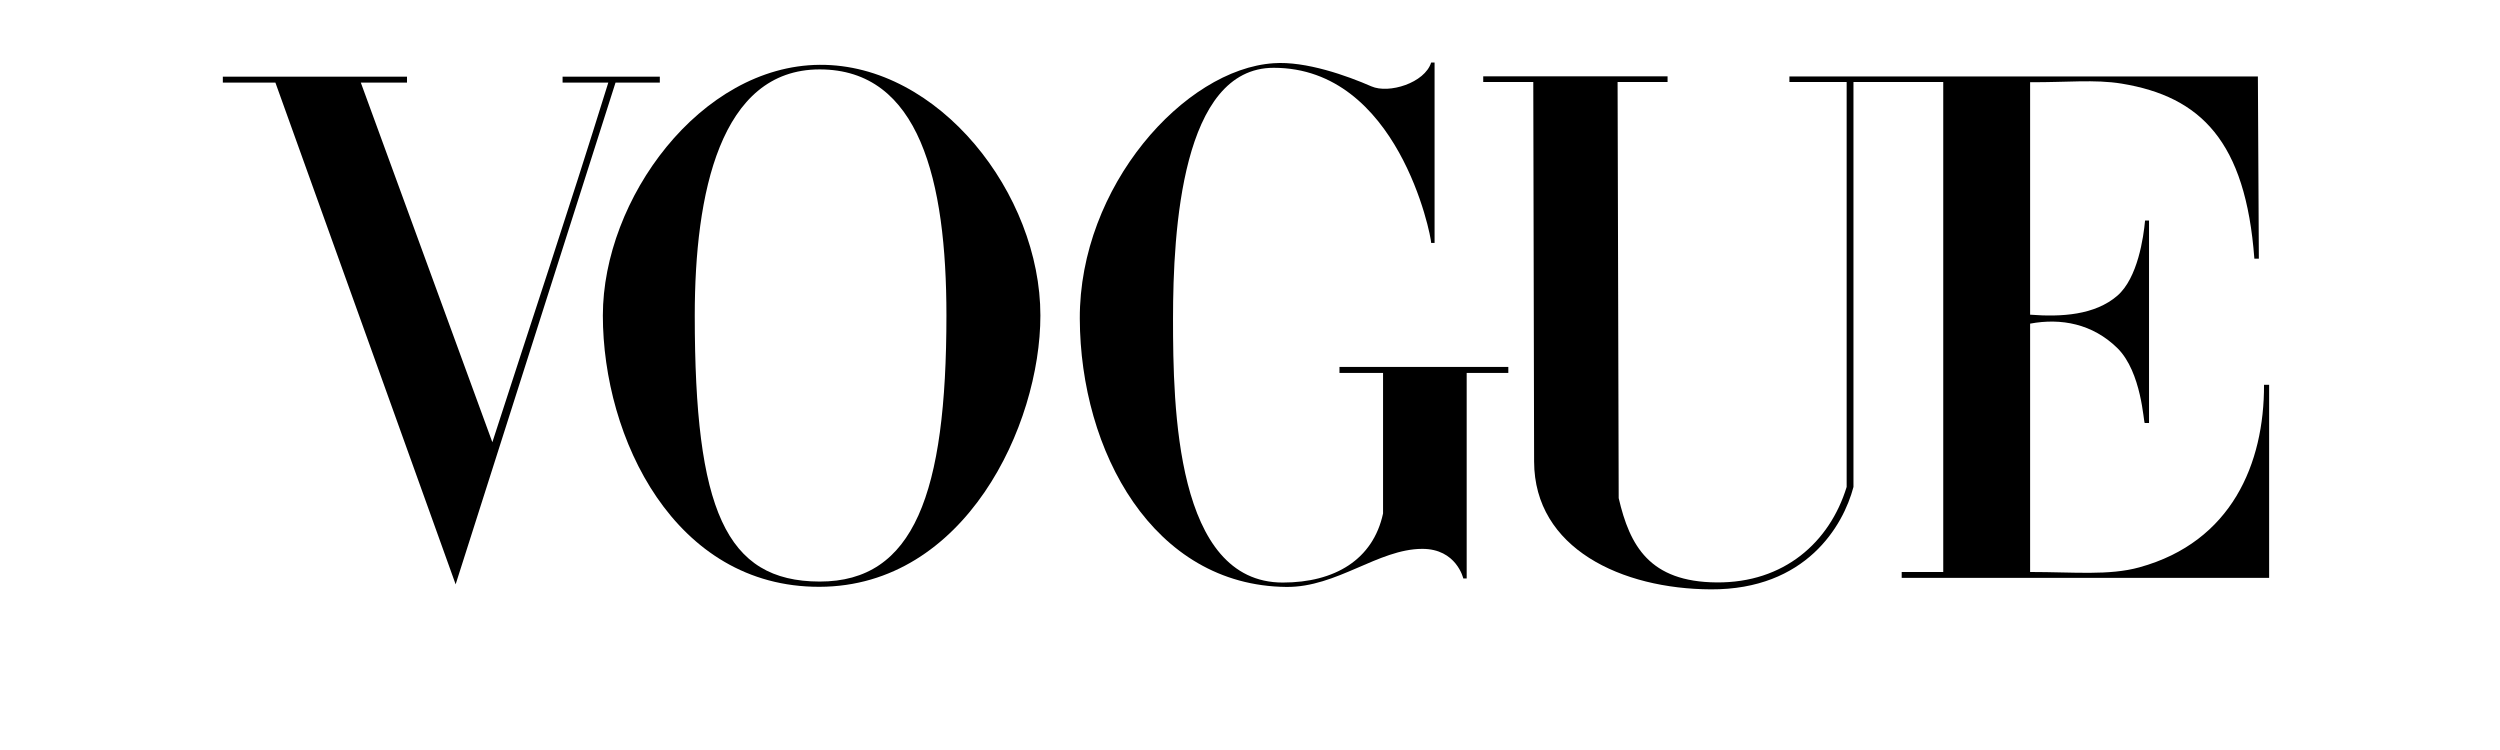 <svg version="1.0" preserveAspectRatio="xMidYMid meet" height="75" viewBox="0 0 187.92 64.08" zoomAndPan="magnify" width="250" xmlns:xlink="http://www.w3.org/1999/xlink" xmlns="http://www.w3.org/2000/svg"><path fill-rule="nonzero" fill-opacity="1" d="M 57.191 5.539 C 47.004 5.613 38.668 17.012 38.668 26.953 C 38.668 37.418 44.777 50.18 57.191 50.137 C 69.609 50.098 76.051 36.355 76.051 26.953 C 76.051 16.566 67.383 5.465 57.191 5.539 Z M 57.191 5.93 C 65.723 5.93 68.023 15.41 68.023 26.953 C 68.023 42.188 65.246 49.699 57.191 49.688 C 49.141 49.672 46.52 43.523 46.52 26.953 C 46.52 16.574 48.664 5.93 57.191 5.93 Z M 57.191 5.93" fill="#000000"></path><path fill-rule="nonzero" fill-opacity="1" d="M 79.418 27.234 C 79.371 15.922 88.367 5.902 95.984 5.402 C 98.734 5.207 102.27 6.477 104.332 7.379 C 105.832 8.035 108.891 7.086 109.438 5.344 L 109.73 5.344 L 109.73 20.754 L 109.438 20.754 C 109.438 20.098 106.602 5.793 95.984 5.793 C 88.141 5.793 87.383 19.672 87.383 27.234 C 87.383 34.801 87.609 49.773 96.762 49.773 C 101.195 49.773 104.477 47.82 105.328 43.871 L 105.328 31.863 L 101.605 31.863 L 101.605 31.352 L 116.031 31.352 L 116.031 31.863 L 112.473 31.863 L 112.473 49.422 L 112.184 49.422 C 112.184 49.422 111.605 46.887 108.672 46.895 C 104.918 46.906 101.383 50.188 97.07 50.148 C 85.664 50.039 79.461 38.547 79.418 27.234 Z M 79.418 27.234" fill="#000000"></path><path fill-rule="nonzero" fill-opacity="1" d="M 10.691 7.059 L 6.199 7.059 L 6.199 6.551 L 21.934 6.551 L 21.934 7.059 L 17.988 7.059 L 29.227 37.785 C 32.742 26.891 35.469 18.84 39.133 7.059 L 35.227 7.059 L 35.227 6.551 L 43.535 6.551 L 43.535 7.059 L 39.75 7.059 L 26.09 49.926 Z M 10.691 7.059" fill="#000000"></path><path fill-rule="nonzero" fill-opacity="1" d="M 118.234 39.43 L 118.164 7.008 L 113.887 7.008 L 113.887 6.523 L 129.637 6.523 L 129.637 7.008 L 125.367 7.008 L 125.461 42.559 C 126.406 46.629 128.09 49.719 133.832 49.762 C 139.578 49.809 143.484 46.344 144.938 41.605 L 144.938 7.008 L 140.047 7.008 L 140.047 6.535 L 180.074 6.535 L 180.156 22.102 L 179.773 22.102 C 179.027 12.051 175.176 8.254 168.438 7.145 C 166.121 6.766 163.688 7.047 160.613 7.023 L 160.613 26.887 C 163.289 27.094 166.141 26.926 168.066 25.266 C 169.812 23.754 170.305 20.262 170.434 18.844 L 170.773 18.844 L 170.773 36.141 L 170.406 36.141 C 170.301 36.141 170.16 31.801 168.066 29.738 C 165.953 27.668 163.27 27.156 160.613 27.652 L 160.613 48.871 C 164.363 48.871 167.352 49.191 169.949 48.473 C 177.84 46.297 180.621 39.594 180.598 32.875 L 181.035 32.875 L 181.035 49.371 L 149.641 49.371 L 149.641 48.871 L 153.191 48.871 L 153.191 7.008 L 145.52 7.008 L 145.52 41.605 C 144.652 44.914 141.473 50.391 133.332 50.355 C 125.758 50.32 118.25 46.887 118.234 39.43 Z M 118.234 39.43" fill="#000000"></path></svg>